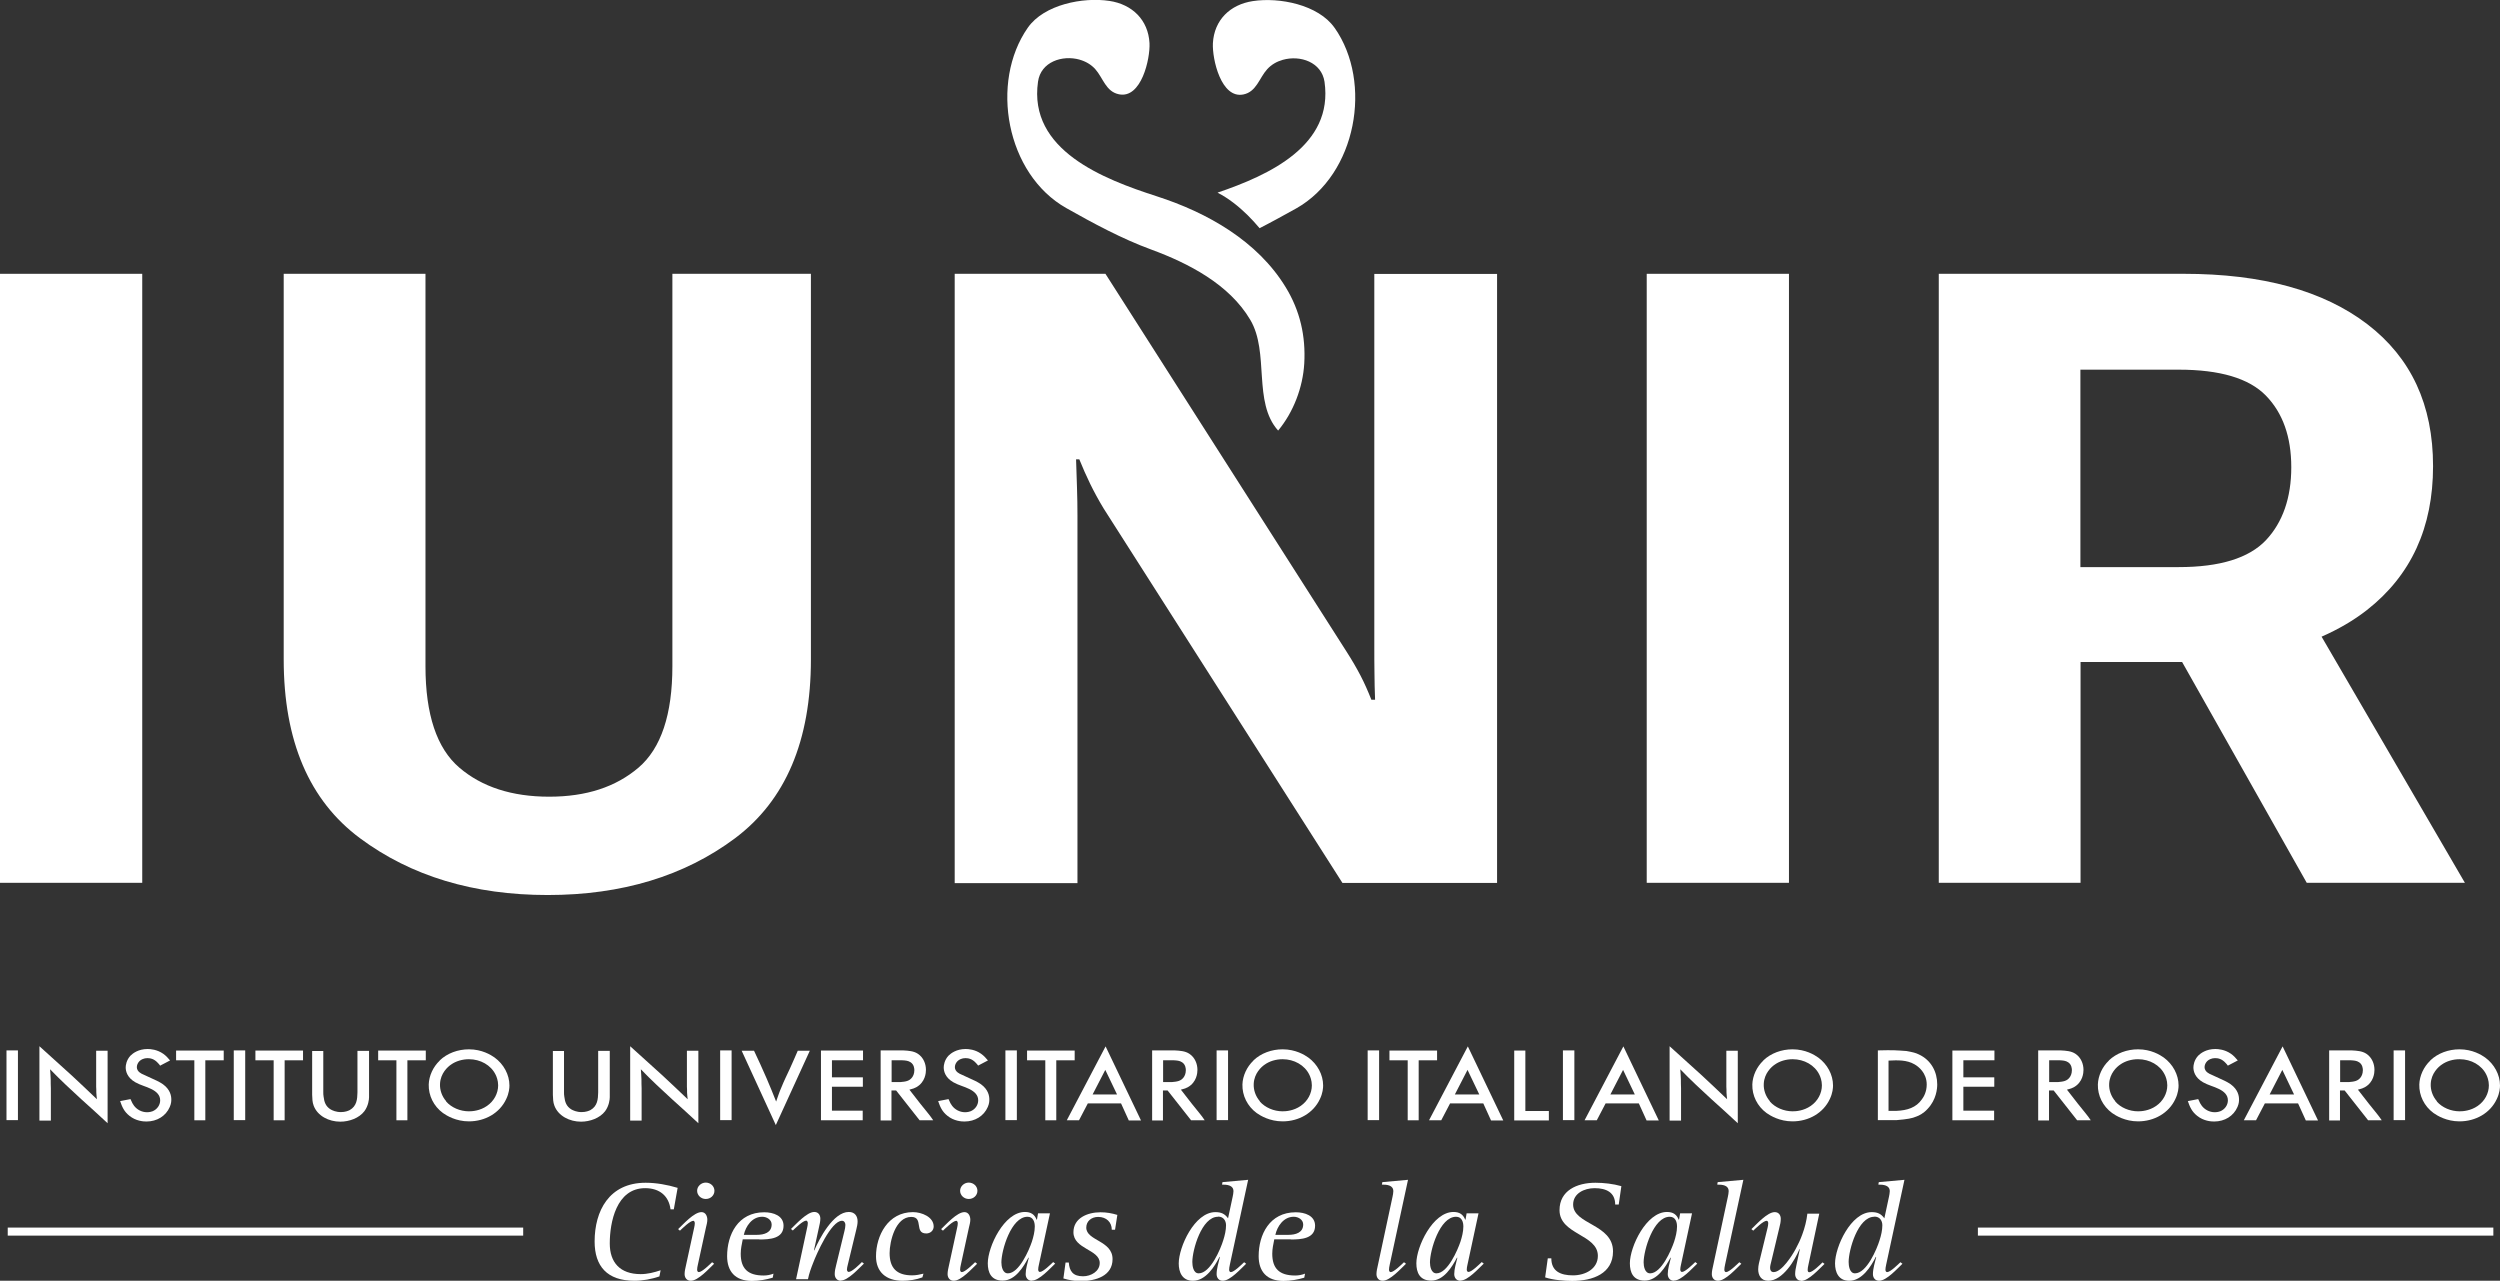 <svg xmlns="http://www.w3.org/2000/svg" id="uuid-97c059f6-99ab-4160-9373-119f38c0ec93" data-name="Capa 2" viewBox="0 0 161.7 82.84"><rect x="0" y="0" width="161.7" height="82.84" fill="#333333" stroke="none"/><defs><style>      .uuid-74e5bc8d-a2b4-4575-b820-be7c27afef80 {        fill: #fff;      }    </style></defs><g id="uuid-2a96861d-90e0-4ea4-9755-d364954e47d8" data-name="Capa 1"><g><g><path class="uuid-74e5bc8d-a2b4-4575-b820-be7c27afef80" d="M0,17.71h9.2v39.39H0V17.71Z"></path><path class="uuid-74e5bc8d-a2b4-4575-b820-be7c27afef80" d="M18.35,17.71h9.17v25.38c0,3.12.73,5.31,2.19,6.56,1.46,1.25,3.4,1.88,5.81,1.88s4.31-.63,5.78-1.88c1.46-1.25,2.19-3.44,2.19-6.56v-25.38h8.96v24.94c0,5.27-1.64,9.12-4.91,11.57-3.27,2.44-7.31,3.67-12.11,3.67s-8.84-1.22-12.14-3.67c-3.29-2.44-4.94-6.3-4.94-11.57v-24.94Z"></path><path class="uuid-74e5bc8d-a2b4-4575-b820-be7c27afef80" d="M61.74,17.71h9.76l15.59,24.43c.36.56.66,1.08.91,1.56.25.48.48,1,.7,1.56h.24c-.02-.61-.04-1.19-.04-1.73-.01-.54-.01-1.12-.01-1.73v-24.08h7.94v39.39h-10l-15.44-24.21c-.34-.56-.63-1.1-.88-1.61-.25-.51-.48-1.04-.7-1.58h-.21c.02.6.04,1.2.06,1.83.02.62.03,1.23.03,1.83v23.75h-7.94V17.71Z"></path><path class="uuid-74e5bc8d-a2b4-4575-b820-be7c27afef80" d="M106.51,17.71h9.2v39.39h-9.2V17.71Z"></path><path class="uuid-74e5bc8d-a2b4-4575-b820-be7c27afef80" d="M159.43,57.1l-9.27-15.92c1.07-.47,2.06-1.04,2.93-1.72,2.86-2.24,4.28-5.34,4.28-9.31s-1.42-7.01-4.25-9.18c-2.84-2.17-6.79-3.26-11.87-3.26h-15.85v39.39h9.17v-14.28h6.57l8.06,14.28h10.24ZM134.56,23.91h6.36c2.67,0,4.55.56,5.64,1.68,1.09,1.12,1.64,2.66,1.64,4.63s-.55,3.56-1.64,4.72c-1.1,1.16-2.98,1.74-5.64,1.74h-6.36v-12.77Z"></path></g><g><path class="uuid-74e5bc8d-a2b4-4575-b820-be7c27afef80" d="M43.58,78.22h-.21c-.11-.86-.7-1.37-1.64-1.37-1.87,0-2.29,2.22-2.29,3.58,0,1.22.66,1.98,2,1.98.45,0,.87-.11,1.29-.25l-.08.4c-.51.17-1.06.28-1.61.28-1.78,0-2.58-.95-2.58-2.54,0-1.97.93-3.8,3.3-3.8.68,0,1.41.13,2.07.33l-.25,1.4Z"></path><path class="uuid-74e5bc8d-a2b4-4575-b820-be7c27afef80" d="M44.68,82.84c-.26,0-.4-.2-.4-.43,0-.19.05-.39.09-.57l.53-2.44c.02-.09.04-.19.04-.29,0-.04-.03-.15-.09-.15-.22,0-.71.49-.87.64l-.12-.1c.33-.31,1.03-1.1,1.51-1.1.28,0,.38.28.38.49,0,.17-.05.34-.09.51l-.53,2.44c-.02.09-.04.19-.04.29,0,.06.03.15.11.15.21,0,.71-.5.86-.64l.13.1c-.33.31-1.03,1.1-1.51,1.1ZM45.65,77.55c-.31,0-.56-.24-.56-.53s.26-.53.56-.53.56.23.56.53-.25.53-.56.53Z"></path><path class="uuid-74e5bc8d-a2b4-4575-b820-be7c27afef80" d="M49.11,80.16h-1.07c-.06.31-.13.61-.13.93,0,.94.44,1.41,1.48,1.41.22,0,.43-.04.64-.12l-.05.26c-.44.13-.89.21-1.35.21-1.08,0-1.6-.62-1.6-1.6,0-1.39.7-2.84,2.4-2.84.59,0,1.25.22,1.25.87,0,.84-.89.89-1.57.89ZM49.3,78.7c-.66,0-1.07.62-1.19,1.17h.84c.47,0,.96-.14.96-.67,0-.31-.31-.5-.61-.5Z"></path><path class="uuid-74e5bc8d-a2b4-4575-b820-be7c27afef80" d="M54.39,82.84c-.26,0-.4-.2-.4-.43,0-.19.04-.39.09-.57l.54-2.22c.03-.12.06-.26.06-.39,0-.12-.06-.27-.22-.27-.71,0-1.66,2.18-1.86,2.71-.14.35-.27.71-.34,1.07h-.77l.72-3.35c.02-.09.04-.19.04-.29,0-.05-.04-.15-.1-.15-.22,0-.71.49-.87.64l-.12-.1c.33-.31,1.03-1.1,1.51-1.1.26,0,.39.2.39.43,0,.19-.05.39-.09.57l-.32,1.47.02.02c.32-.76,1.23-2.49,2.23-2.49.39,0,.57.27.57.61,0,.17-.04.35-.08.51l-.56,2.32c-.02.09-.05.19-.05.29,0,.05.04.15.11.15.22,0,.71-.49.86-.64l.13.1c-.33.31-1.03,1.1-1.51,1.1Z"></path><path class="uuid-74e5bc8d-a2b4-4575-b820-be7c27afef80" d="M59.91,79.78c-.8,0-.15-1.07-.97-1.07-1.03,0-1.4,1.6-1.4,2.34,0,.94.43,1.44,1.46,1.44.25,0,.49-.05.73-.11l-.07.24c-.39.15-.87.22-1.28.22-1.07,0-1.72-.57-1.72-1.58,0-1.33.77-2.86,2.39-2.86.56,0,1.34.31,1.34.93,0,.26-.21.45-.48.45Z"></path><path class="uuid-74e5bc8d-a2b4-4575-b820-be7c27afef80" d="M61.69,82.84c-.26,0-.4-.2-.4-.43,0-.19.05-.39.09-.57l.53-2.44c.02-.09.04-.19.04-.29,0-.04-.03-.15-.09-.15-.22,0-.71.49-.87.64l-.12-.1c.33-.31,1.03-1.1,1.51-1.1.28,0,.38.28.38.49,0,.17-.05.34-.09.51l-.53,2.44c-.02.09-.04.19-.04.29,0,.06.03.15.11.15.21,0,.71-.5.86-.64l.13.1c-.33.31-1.03,1.1-1.51,1.1ZM62.66,77.55c-.31,0-.56-.24-.56-.53s.26-.53.56-.53.56.23.56.53-.25.53-.56.53Z"></path><path class="uuid-74e5bc8d-a2b4-4575-b820-be7c27afef80" d="M66.74,82.84c-.26,0-.4-.2-.4-.43,0-.34.12-.71.2-1.05l-.02-.02c-.32.6-.85,1.49-1.67,1.49-.74,0-.96-.52-.96-1.12,0-1.07,1.06-3.32,2.4-3.32.4,0,.63.17.76.5h.02l.07-.41h.77l-.72,3.35c-.02.09-.04.19-.04.29,0,.06.03.15.11.15.21,0,.71-.5.86-.64l.13.1c-.33.31-1.03,1.1-1.51,1.1ZM66.46,78.7c-1.06,0-1.69,2.17-1.69,2.95,0,.24.07.71.42.71.73,0,1.37-1.51,1.55-2.04.1-.31.19-.66.19-.99,0-.29-.1-.63-.47-.63Z"></path><path class="uuid-74e5bc8d-a2b4-4575-b820-be7c27afef80" d="M72.12,79.54h-.21c0-.49-.35-.83-.88-.83-.43,0-.77.27-.77.69,0,.86,1.7.83,1.7,2.04,0,1.09-1.09,1.42-2.07,1.42-.38,0-.75-.06-1.11-.17l.14-1.03h.21c.04.56.27.89.92.89.52,0,1.08-.32,1.08-.86,0-.88-1.7-.89-1.7-1.99,0-.91.9-1.29,1.75-1.29.38,0,.73.06,1.09.17l-.15.97Z"></path><path class="uuid-74e5bc8d-a2b4-4575-b820-be7c27afef80" d="M79.54,81.84c-.02.09-.04.19-.04.29,0,.06.03.15.11.15.21,0,.71-.5.86-.64l.13.1c-.33.31-1.03,1.1-1.51,1.1-.26,0-.4-.2-.4-.43,0-.35.13-.76.21-1.1l-.02-.02c-.31.62-.89,1.55-1.72,1.55-.7,0-.92-.56-.92-1.12,0-1.06,1.02-3.32,2.37-3.32.38,0,.61.11.82.4l.3-1.4c.02-.11.05-.23.05-.35,0-.4-.42-.43-.74-.43l.03-.16,1.66-.15-1.19,5.52ZM78.78,78.7c-1.06,0-1.66,2.15-1.66,2.92,0,.23.05.74.41.74.76,0,1.42-1.58,1.59-2.14.1-.31.18-.65.18-.97,0-.3-.17-.56-.51-.56Z"></path><path class="uuid-74e5bc8d-a2b4-4575-b820-be7c27afef80" d="M83.49,80.16h-1.07c-.06.31-.13.61-.13.93,0,.94.44,1.41,1.48,1.41.22,0,.43-.04.64-.12l-.05.26c-.44.13-.89.21-1.35.21-1.08,0-1.6-.62-1.6-1.6,0-1.39.7-2.84,2.4-2.84.59,0,1.25.22,1.25.87,0,.84-.89.89-1.57.89ZM83.68,78.7c-.66,0-1.07.62-1.19,1.17h.84c.47,0,.96-.14.96-.67,0-.31-.31-.5-.61-.5Z"></path><path class="uuid-74e5bc8d-a2b4-4575-b820-be7c27afef80" d="M89.88,81.84c-.02.09-.04.19-.04.29,0,.06.03.15.11.15.21,0,.71-.5.86-.64l.13.1c-.33.31-1.03,1.1-1.51,1.1-.26,0-.4-.2-.4-.43,0-.19.05-.39.09-.57l.95-4.44c.02-.11.05-.23.05-.35,0-.4-.41-.43-.74-.43l.03-.16,1.66-.15-1.19,5.52Z"></path><path class="uuid-74e5bc8d-a2b4-4575-b820-be7c27afef80" d="M94.46,82.84c-.26,0-.4-.2-.4-.43,0-.34.12-.71.2-1.05l-.02-.02c-.32.6-.85,1.49-1.67,1.49-.74,0-.96-.52-.96-1.12,0-1.07,1.06-3.32,2.4-3.32.4,0,.63.17.76.5h.02l.07-.41h.77l-.72,3.35c-.02.09-.04.19-.04.29,0,.06.03.15.11.15.21,0,.71-.5.86-.64l.13.1c-.33.31-1.03,1.1-1.51,1.1ZM94.18,78.7c-1.06,0-1.69,2.17-1.69,2.95,0,.24.07.71.42.71.73,0,1.37-1.51,1.55-2.04.1-.31.19-.66.19-.99,0-.29-.1-.63-.47-.63Z"></path><path class="uuid-74e5bc8d-a2b4-4575-b820-be7c27afef80" d="M104.7,77.91h-.23c0-.78-.57-1.06-1.33-1.06-.67,0-1.39.34-1.39,1.06,0,1.3,2.58,1.25,2.58,3.03,0,1.43-1.3,1.91-2.64,1.91-.52,0-1.25-.06-1.75-.23l.17-1.23h.23c0,.83.59,1.1,1.4,1.1s1.61-.43,1.61-1.26c0-1.4-2.48-1.37-2.48-2.96,0-1.26,1.12-1.77,2.32-1.77.55,0,1.15.07,1.68.22l-.17,1.19Z"></path><path class="uuid-74e5bc8d-a2b4-4575-b820-be7c27afef80" d="M108.27,82.84c-.26,0-.4-.2-.4-.43,0-.34.12-.71.2-1.05l-.02-.02c-.32.6-.85,1.49-1.67,1.49-.74,0-.96-.52-.96-1.12,0-1.07,1.06-3.32,2.4-3.32.4,0,.63.17.76.5h.02l.07-.41h.77l-.72,3.35c-.02.09-.04.19-.04.29,0,.06.03.15.11.15.21,0,.71-.5.86-.64l.13.1c-.33.31-1.03,1.1-1.51,1.1ZM108,78.7c-1.06,0-1.69,2.17-1.69,2.95,0,.24.07.71.42.71.73,0,1.37-1.51,1.55-2.04.1-.31.19-.66.19-.99,0-.29-.1-.63-.47-.63Z"></path><path class="uuid-74e5bc8d-a2b4-4575-b820-be7c27afef80" d="M111.57,81.84c-.02.09-.04.19-.04.29,0,.06.03.15.11.15.21,0,.71-.5.86-.64l.13.1c-.33.31-1.03,1.1-1.51,1.1-.26,0-.4-.2-.4-.43,0-.19.05-.39.09-.57l.95-4.44c.02-.11.05-.23.05-.35,0-.4-.41-.43-.74-.43l.03-.16,1.66-.15-1.19,5.52Z"></path><path class="uuid-74e5bc8d-a2b4-4575-b820-be7c27afef80" d="M116.5,82.84c-.25,0-.39-.21-.39-.43,0-.19.04-.39.08-.57l.22-1.03-.02-.02c-.28.7-1.08,2.05-2.02,2.05-.46,0-.65-.35-.65-.74,0-.25.08-.53.14-.77l.47-1.93c.02-.09.04-.19.04-.29,0-.05-.03-.15-.1-.15-.22,0-.71.49-.87.64l-.12-.1c.33-.31,1.03-1.1,1.51-1.1.26,0,.39.2.39.43,0,.19-.04.39-.09.57l-.53,2.22c-.03.12-.07.26-.07.39,0,.14.06.27.23.27.53,0,1.21-1.1,1.41-1.47.17-.31.32-.63.44-.96.16-.43.28-.89.33-1.35h.77l-.71,3.35c-.02.09-.04.19-.04.29,0,.06.02.15.1.15.22,0,.71-.49.86-.64l.13.1c-.33.31-1.03,1.1-1.51,1.1Z"></path><path class="uuid-74e5bc8d-a2b4-4575-b820-be7c27afef80" d="M121.99,81.84c-.02.09-.04.19-.04.29,0,.06.03.15.11.15.21,0,.71-.5.86-.64l.13.1c-.33.31-1.03,1.1-1.51,1.1-.26,0-.4-.2-.4-.43,0-.35.13-.76.21-1.1l-.02-.02c-.31.62-.89,1.55-1.72,1.55-.7,0-.92-.56-.92-1.12,0-1.06,1.02-3.32,2.37-3.32.38,0,.61.11.82.4l.3-1.4c.02-.11.05-.23.05-.35,0-.4-.42-.43-.74-.43l.03-.16,1.66-.15-1.19,5.52ZM121.23,78.7c-1.06,0-1.66,2.15-1.66,2.92,0,.23.05.74.41.74.76,0,1.42-1.58,1.59-2.14.1-.31.18-.65.18-.97,0-.3-.17-.56-.51-.56Z"></path></g><g><path class="uuid-74e5bc8d-a2b4-4575-b820-be7c27afef80" d="M1.16,67.94v4.51H.42v-4.51h.74Z"></path><path class="uuid-74e5bc8d-a2b4-4575-b820-be7c27afef80" d="M6.23,67.96h.73v4.69c-.57-.53-1.13-1.04-1.71-1.56-.34-.31-.67-.62-1-.93-.35-.33-.68-.66-1.01-1,.01.22.04.44.04.65,0,.19,0,.38.01.58v2.09h-.74v-4.81c.7.63,1.4,1.26,2.09,1.89.55.51,1.1,1.03,1.63,1.54-.01-.14-.04-.29-.04-.43,0-.13,0-.25-.01-.38v-2.32Z"></path><path class="uuid-74e5bc8d-a2b4-4575-b820-be7c27afef80" d="M10.36,68.93c-.04-.06-.09-.12-.14-.17-.25-.28-.5-.32-.69-.32-.11,0-.2.02-.3.06-.32.13-.38.42-.38.52,0,.31.33.44.4.47l.91.42c.14.07.25.13.38.22.48.35.54.76.54.98,0,.1,0,.26-.1.49-.25.58-.82.94-1.51.94-.2,0-.68-.03-1.1-.37-.34-.27-.47-.57-.6-.95l.67-.13c.09.22.16.34.23.43.18.24.49.42.84.42.16,0,.3-.04.35-.06.3-.12.5-.4.5-.71,0-.35-.25-.57-.57-.73-.34-.17-.71-.25-1.04-.44-.54-.31-.62-.73-.62-.96,0-.13.04-.47.31-.76.15-.15.51-.43,1.11-.43.18,0,.61.03,1.01.31.18.13.3.26.44.43l-.63.33Z"></path><path class="uuid-74e5bc8d-a2b4-4575-b820-be7c27afef80" d="M14.47,67.95v.63h-1.19v3.88h-.71v-3.88h-1.18v-.63h3.08Z"></path><path class="uuid-74e5bc8d-a2b4-4575-b820-be7c27afef80" d="M15.86,67.94v4.51h-.74v-4.51h.74Z"></path><path class="uuid-74e5bc8d-a2b4-4575-b820-be7c27afef80" d="M19.6,67.95v.63h-1.19v3.88h-.71v-3.88h-1.18v-.63h3.08Z"></path><path class="uuid-74e5bc8d-a2b4-4575-b820-be7c27afef80" d="M20.91,67.96v2.67c0,.1,0,.2.02.3.04.34.13.63.46.83.11.06.33.17.66.17.28,0,.47-.08.57-.13.46-.26.49-.71.5-1.14v-2.69h.75v2.78c0,.07,0,.15,0,.22,0,.13-.04.55-.3.9-.34.45-.98.68-1.56.68-.74,0-1.47-.37-1.72-1.03-.09-.23-.09-.46-.1-.71v-2.83h.72Z"></path><path class="uuid-74e5bc8d-a2b4-4575-b820-be7c27afef80" d="M27.54,67.95v.63h-1.19v3.88h-.71v-3.88h-1.18v-.63h3.08Z"></path><path class="uuid-74e5bc8d-a2b4-4575-b820-be7c27afef80" d="M28.44,68.59c.49-.47,1.18-.72,1.89-.72.84,0,1.42.36,1.66.53.59.43.96,1.11.96,1.81,0,.15-.02.49-.21.88-.42.9-1.36,1.44-2.41,1.44-.84,0-1.44-.37-1.68-.54-.6-.44-.94-1.13-.92-1.85.02-.56.28-1.13.71-1.54ZM28.85,71.24c.35.4.91.64,1.48.64.21,0,.71-.03,1.17-.35.45-.31.72-.81.72-1.33,0-.32-.11-.58-.16-.68-.3-.63-.99-1.01-1.73-1.01-.42,0-.84.12-1.16.35-.21.14-.68.56-.71,1.24-.02.4.12.81.4,1.13Z"></path><path class="uuid-74e5bc8d-a2b4-4575-b820-be7c27afef80" d="M36.48,67.96v2.67c0,.1,0,.2.02.3.04.34.13.63.46.83.11.06.33.17.66.17.28,0,.47-.08.57-.13.46-.26.49-.71.5-1.14v-2.69h.75v2.78c0,.07,0,.15,0,.22,0,.13-.04.55-.3.9-.34.45-.98.68-1.56.68-.74,0-1.47-.37-1.72-1.03-.09-.23-.09-.46-.1-.71v-2.83h.72Z"></path><path class="uuid-74e5bc8d-a2b4-4575-b820-be7c27afef80" d="M44.44,67.96h.73v4.69c-.57-.53-1.13-1.04-1.71-1.56-.34-.31-.67-.62-1-.93-.35-.33-.68-.66-1.01-1,.01.22.04.44.04.65,0,.19,0,.38.01.58v2.09h-.74v-4.81c.7.63,1.4,1.26,2.09,1.89.55.51,1.1,1.03,1.63,1.54-.01-.14-.04-.29-.04-.43,0-.13,0-.25-.01-.38v-2.32Z"></path><path class="uuid-74e5bc8d-a2b4-4575-b820-be7c27afef80" d="M47.32,67.94v4.51h-.74v-4.51h.74Z"></path><path class="uuid-74e5bc8d-a2b4-4575-b820-be7c27afef80" d="M52.38,67.96l-2.2,4.81-2.21-4.81h.8c.28.59.55,1.18.81,1.78.22.5.42,1.01.62,1.51.11-.31.21-.63.35-.94.16-.4.35-.78.53-1.17.18-.39.35-.79.52-1.18h.78Z"></path><path class="uuid-74e5bc8d-a2b4-4575-b820-be7c27afef80" d="M55.82,67.95v.63h-2.01v1.1h2v.61h-2v1.55h1.99v.62h-2.7v-4.51h2.73Z"></path><path class="uuid-74e5bc8d-a2b4-4575-b820-be7c27afef80" d="M59.48,72.46l-1.52-1.93h-.3v1.94h-.7v-4.53h1.46c.35.02.68.04.95.22.36.24.52.65.52,1.04,0,.19-.04.79-.62,1.12-.11.06-.21.1-.45.16.23.3.46.6.7.9.18.22.36.44.54.67.11.13.21.28.3.41h-.86ZM57.67,68.57v1.42h.56c.34-.03.59-.06.77-.31.05-.07.14-.22.14-.46,0-.08-.01-.36-.24-.51-.16-.11-.35-.12-.54-.13h-.69Z"></path><path class="uuid-74e5bc8d-a2b4-4575-b820-be7c27afef80" d="M63.27,68.93c-.04-.06-.09-.12-.14-.17-.25-.28-.5-.32-.69-.32-.11,0-.2.02-.3.06-.32.13-.38.42-.38.52,0,.31.33.44.4.47l.91.42c.14.07.25.13.38.22.48.35.54.76.54.98,0,.1,0,.26-.1.49-.25.58-.82.94-1.51.94-.2,0-.68-.03-1.1-.37-.34-.27-.47-.57-.6-.95l.67-.13c.09.22.16.34.23.43.18.24.49.42.84.42.16,0,.3-.04.35-.06.3-.12.5-.4.5-.71,0-.35-.25-.57-.57-.73-.34-.17-.71-.25-1.04-.44-.54-.31-.62-.73-.62-.96,0-.13.04-.47.31-.76.15-.15.51-.43,1.11-.43.18,0,.61.03,1,.31.18.13.3.26.44.43l-.63.33Z"></path><path class="uuid-74e5bc8d-a2b4-4575-b820-be7c27afef80" d="M65.77,67.94v4.51h-.74v-4.51h.74Z"></path><path class="uuid-74e5bc8d-a2b4-4575-b820-be7c27afef80" d="M69.51,67.95v.63h-1.19v3.88h-.71v-3.88h-1.18v-.63h3.08Z"></path><path class="uuid-74e5bc8d-a2b4-4575-b820-be7c27afef80" d="M73.8,72.47h-.79l-.5-1.1h-2.15l-.57,1.09h-.79l2.51-4.78,2.29,4.79ZM70.66,70.79h1.59l-.76-1.59-.82,1.59Z"></path><path class="uuid-74e5bc8d-a2b4-4575-b820-be7c27afef80" d="M77.04,72.46l-1.52-1.93h-.3v1.94h-.7v-4.53h1.46c.35.02.68.04.95.22.36.24.52.65.52,1.04,0,.19-.04.79-.62,1.12-.11.06-.21.1-.45.16.23.3.46.6.7.9.18.22.36.44.54.67.11.13.21.28.3.41h-.86ZM75.23,68.57v1.42h.56c.34-.03.59-.06.77-.31.05-.07.14-.22.14-.46,0-.08-.01-.36-.24-.51-.16-.11-.35-.12-.54-.13h-.69Z"></path><path class="uuid-74e5bc8d-a2b4-4575-b820-be7c27afef80" d="M79.43,67.94v4.51h-.74v-4.51h.74Z"></path><path class="uuid-74e5bc8d-a2b4-4575-b820-be7c27afef80" d="M81.07,68.59c.49-.47,1.18-.72,1.89-.72.84,0,1.42.36,1.66.53.59.43.96,1.11.96,1.81,0,.15-.02.49-.21.88-.42.9-1.36,1.44-2.41,1.44-.84,0-1.44-.37-1.68-.54-.6-.44-.94-1.13-.92-1.85.02-.56.28-1.13.71-1.54ZM81.48,71.24c.35.4.91.64,1.48.64.21,0,.71-.03,1.17-.35.45-.31.72-.81.72-1.33,0-.32-.11-.58-.16-.68-.3-.63-.99-1.01-1.73-1.01-.42,0-.84.12-1.16.35-.21.14-.68.56-.71,1.24-.02.4.12.81.4,1.13Z"></path><path class="uuid-74e5bc8d-a2b4-4575-b820-be7c27afef80" d="M89.2,67.94v4.51h-.74v-4.51h.74Z"></path><path class="uuid-74e5bc8d-a2b4-4575-b820-be7c27afef80" d="M92.95,67.95v.63h-1.19v3.88h-.71v-3.88h-1.18v-.63h3.08Z"></path><path class="uuid-74e5bc8d-a2b4-4575-b820-be7c27afef80" d="M97.23,72.47h-.79l-.5-1.1h-2.15l-.57,1.09h-.79l2.51-4.78,2.29,4.79ZM94.09,70.79h1.59l-.76-1.59-.82,1.59Z"></path><path class="uuid-74e5bc8d-a2b4-4575-b820-be7c27afef80" d="M98.66,67.95v3.91h1.52v.61h-2.24v-4.52h.72Z"></path><path class="uuid-74e5bc8d-a2b4-4575-b820-be7c27afef80" d="M101.83,67.94v4.51h-.74v-4.51h.74Z"></path><path class="uuid-74e5bc8d-a2b4-4575-b820-be7c27afef80" d="M107.29,72.47h-.79l-.5-1.1h-2.15l-.57,1.09h-.79l2.51-4.78,2.29,4.79ZM104.15,70.79h1.59l-.76-1.59-.82,1.59Z"></path><path class="uuid-74e5bc8d-a2b4-4575-b820-be7c27afef80" d="M111.67,67.96h.73v4.69c-.57-.53-1.13-1.04-1.71-1.56-.34-.31-.67-.62-1-.93-.35-.33-.68-.66-1.01-1,.01.22.04.44.04.65,0,.19,0,.38.01.58v2.09h-.74v-4.81c.7.63,1.4,1.26,2.09,1.89.55.51,1.1,1.03,1.63,1.54-.01-.14-.04-.29-.04-.43,0-.13,0-.25-.01-.38v-2.32Z"></path><path class="uuid-74e5bc8d-a2b4-4575-b820-be7c27afef80" d="M114.05,68.59c.49-.47,1.18-.72,1.89-.72.84,0,1.42.36,1.66.53.59.43.96,1.11.96,1.81,0,.15-.02.49-.21.88-.42.9-1.36,1.44-2.41,1.44-.84,0-1.44-.37-1.68-.54-.6-.44-.94-1.13-.92-1.85.02-.56.28-1.13.71-1.54ZM114.47,71.24c.35.4.91.64,1.48.64.21,0,.71-.03,1.17-.35.45-.31.72-.81.72-1.33,0-.32-.11-.58-.16-.68-.3-.63-.99-1.01-1.73-1.01-.42,0-.84.12-1.16.35-.21.14-.68.56-.71,1.24-.02.4.12.81.4,1.13Z"></path><path class="uuid-74e5bc8d-a2b4-4575-b820-be7c27afef80" d="M121.46,72.44v-4.5c1.02-.03,1.27,0,1.85.04.44.08.59.12.8.22.8.37,1.19,1.13,1.19,1.94,0,.26-.05.98-.62,1.58-.28.31-.57.44-.71.49-.3.13-.6.18-1.3.24h-1.21ZM122.16,71.85c.17,0,.34,0,.51,0,.69-.03,1.27-.21,1.64-.75.11-.14.31-.48.31-.95,0-.76-.54-1.17-.79-1.31-.5-.29-1.09-.27-1.68-.24v3.27Z"></path><path class="uuid-74e5bc8d-a2b4-4575-b820-be7c27afef80" d="M129,67.95v.63h-2.01v1.1h2v.61h-2v1.55h1.99v.62h-2.7v-4.51h2.73Z"></path><path class="uuid-74e5bc8d-a2b4-4575-b820-be7c27afef80" d="M134.35,72.46l-1.52-1.93h-.3v1.94h-.7v-4.53h1.46c.35.02.68.04.95.22.36.24.52.65.52,1.04,0,.19-.04.79-.62,1.12-.11.06-.21.1-.45.16.23.3.46.6.7.9.18.22.36.44.54.67.11.13.21.28.3.41h-.86ZM132.54,68.57v1.42h.56c.34-.03.59-.06.77-.31.05-.07.14-.22.14-.46,0-.08-.01-.36-.24-.51-.16-.11-.35-.12-.54-.13h-.69Z"></path><path class="uuid-74e5bc8d-a2b4-4575-b820-be7c27afef80" d="M136.4,68.59c.49-.47,1.18-.72,1.89-.72.84,0,1.42.36,1.66.53.59.43.96,1.11.96,1.81,0,.15-.02.49-.21.88-.42.9-1.36,1.44-2.41,1.44-.84,0-1.44-.37-1.68-.54-.6-.44-.94-1.13-.92-1.85.02-.56.28-1.13.71-1.54ZM136.81,71.24c.35.4.91.64,1.48.64.21,0,.71-.03,1.17-.35.45-.31.72-.81.72-1.33,0-.32-.11-.58-.16-.68-.3-.63-.99-1.01-1.73-1.01-.42,0-.84.12-1.16.35-.21.14-.68.56-.71,1.24-.02.4.12.81.4,1.13Z"></path><path class="uuid-74e5bc8d-a2b4-4575-b820-be7c27afef80" d="M144.1,68.93c-.04-.06-.09-.12-.14-.17-.25-.28-.5-.32-.69-.32-.11,0-.2.02-.3.06-.32.13-.38.42-.38.52,0,.31.33.44.4.47l.91.42c.14.07.25.13.38.22.48.35.54.76.54.98,0,.1,0,.26-.1.49-.25.58-.82.94-1.51.94-.2,0-.68-.03-1.1-.37-.34-.27-.47-.57-.6-.95l.67-.13c.09.22.16.34.23.43.18.24.49.42.84.42.16,0,.3-.04.35-.06.3-.12.5-.4.5-.71,0-.35-.25-.57-.57-.73-.34-.17-.71-.25-1.04-.44-.54-.31-.62-.73-.62-.96,0-.13.04-.47.31-.76.15-.15.51-.43,1.11-.43.18,0,.61.03,1.01.31.18.13.3.26.44.43l-.63.33Z"></path><path class="uuid-74e5bc8d-a2b4-4575-b820-be7c27afef80" d="M149.93,72.47h-.79l-.5-1.1h-2.15l-.57,1.09h-.79l2.51-4.78,2.29,4.79ZM146.79,70.79h1.59l-.76-1.59-.82,1.59Z"></path><path class="uuid-74e5bc8d-a2b4-4575-b820-be7c27afef80" d="M153.17,72.46l-1.52-1.93h-.3v1.94h-.7v-4.53h1.46c.35.02.68.04.95.22.36.24.52.65.52,1.04,0,.19-.04.79-.62,1.12-.11.06-.21.1-.45.16.23.3.46.6.7.9.18.22.36.44.54.67.11.13.21.28.3.41h-.86ZM151.36,68.57v1.42h.56c.34-.03.59-.06.77-.31.05-.07.14-.22.14-.46,0-.08-.01-.36-.24-.51-.16-.11-.35-.12-.54-.13h-.69Z"></path><path class="uuid-74e5bc8d-a2b4-4575-b820-be7c27afef80" d="M155.56,67.94v4.51h-.74v-4.51h.74Z"></path><path class="uuid-74e5bc8d-a2b4-4575-b820-be7c27afef80" d="M157.19,68.59c.49-.47,1.18-.72,1.89-.72.84,0,1.42.36,1.66.53.59.43.96,1.11.96,1.81,0,.15-.02.49-.21.88-.42.9-1.36,1.44-2.41,1.44-.84,0-1.44-.37-1.68-.54-.6-.44-.94-1.13-.92-1.85.02-.56.28-1.13.71-1.54ZM157.61,71.24c.35.4.91.64,1.48.64.21,0,.71-.03,1.17-.35.45-.31.72-.81.72-1.33,0-.32-.11-.58-.16-.68-.3-.63-.99-1.01-1.73-1.01-.42,0-.84.12-1.16.35-.21.14-.68.56-.71,1.24-.02.4.12.81.4,1.13Z"></path></g><rect class="uuid-74e5bc8d-a2b4-4575-b820-be7c27afef80" x=".5" y="79.4" width="33.34" height=".52"></rect><rect class="uuid-74e5bc8d-a2b4-4575-b820-be7c27afef80" x="127.93" y="79.4" width="33.34" height=".52"></rect><path class="uuid-74e5bc8d-a2b4-4575-b820-be7c27afef80" d="M69.83,3.86c.39.11.74.31,1.01.61.51.57.68,1.46,1.54,1.63,1.44.29,2.02-2.29,1.97-3.31-.08-1.5-1.12-2.51-2.59-2.73-1.7-.26-4.23.23-5.28,1.73-2.47,3.53-1.41,9.47,2.49,11.67,1.7.96,3.6,1.99,5.49,2.68,2.39.88,5.05,2.24,6.41,4.55,1.25,2.11.15,5.32,1.8,7.16.99-1.19,1.6-2.79,1.69-4.34.1-1.77-.27-3.41-1.2-4.93-1.82-2.99-5.07-4.83-8.33-5.88-3.44-1.11-8.33-2.98-7.69-7.42.18-1.28,1.57-1.74,2.7-1.42Z"></path><path class="uuid-74e5bc8d-a2b4-4575-b820-be7c27afef80" d="M86.32,1.8c-1.05-1.5-3.58-1.99-5.28-1.73-1.47.22-2.51,1.22-2.59,2.73-.05,1.02.53,3.6,1.97,3.31.85-.17,1.03-1.07,1.54-1.63.27-.3.62-.5,1.01-.61,1.13-.32,2.51.15,2.7,1.42.59,4.12-3.57,6.03-6.92,7.17.72.37,1.37.89,1.95,1.46.27.27.53.55.77.84.82-.42,1.61-.86,2.37-1.28,3.9-2.2,4.96-8.14,2.49-11.67Z"></path></g></g></svg>